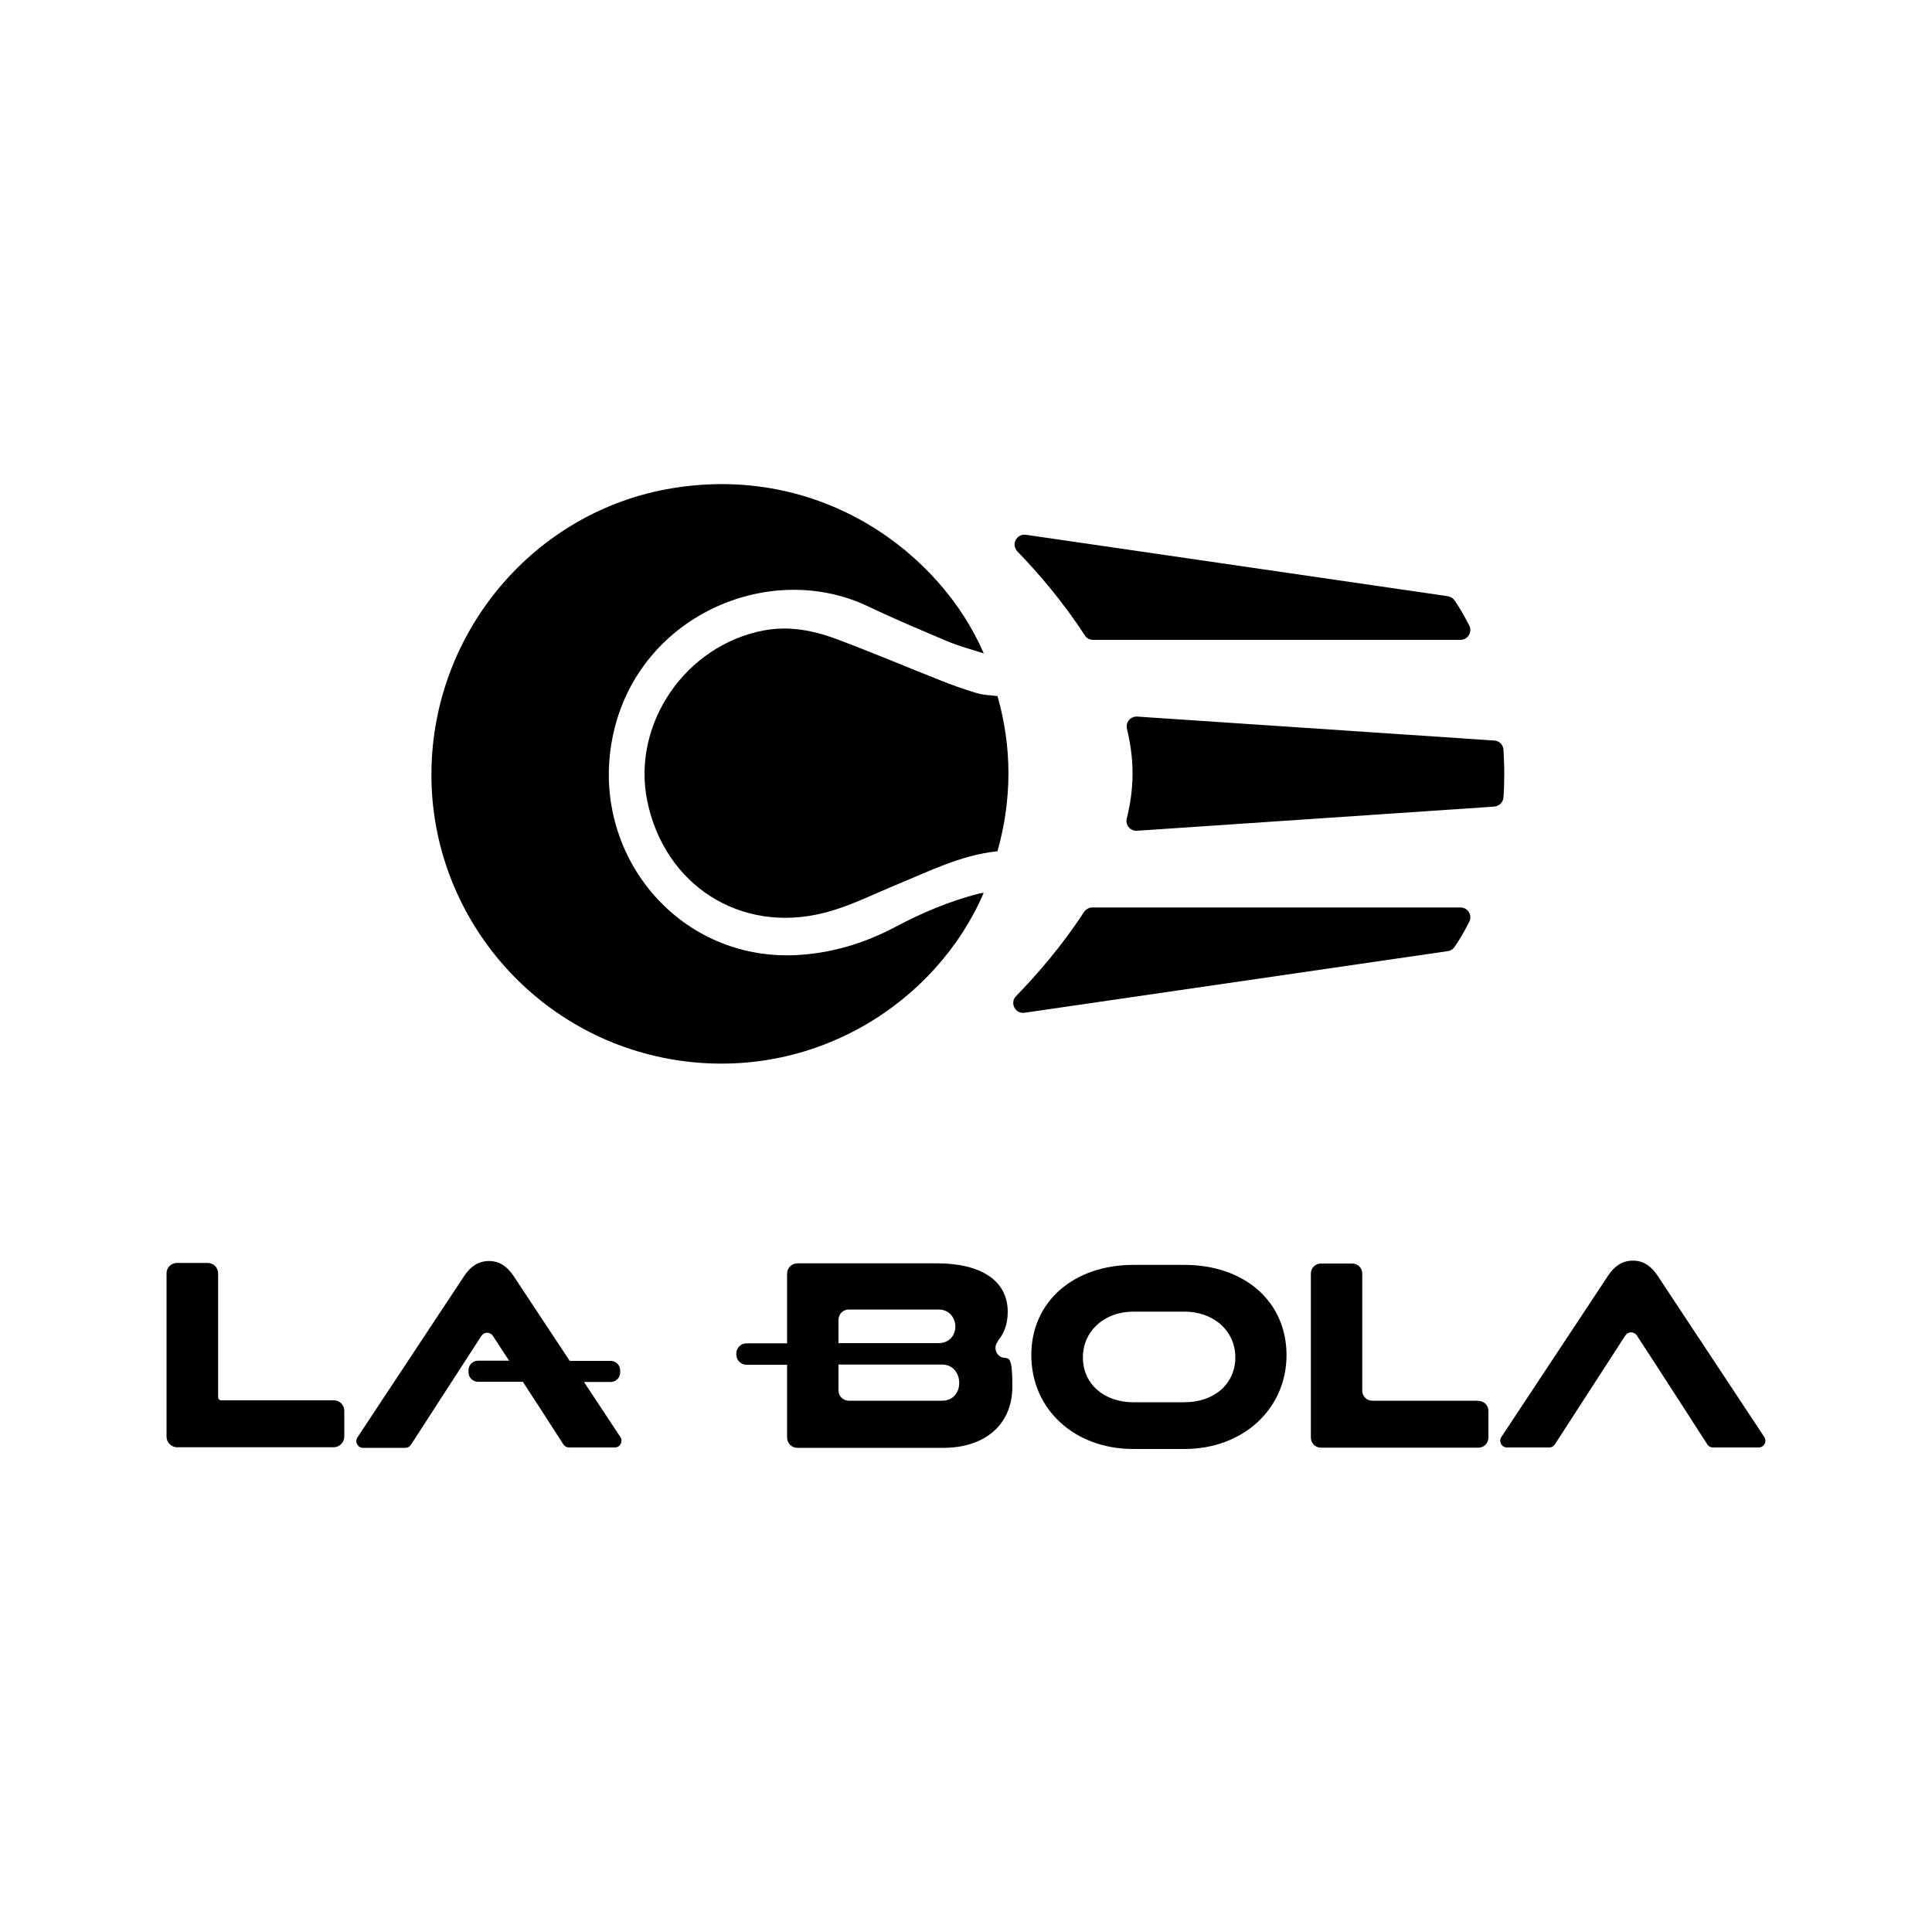 <svg xmlns="http://www.w3.org/2000/svg" id="Livello_1" viewBox="0 0 1000 1000"><defs><style> .st0 { fill: #fff; } </style></defs><rect class="st0" y="0" width="1000" height="1000"></rect><g><path d="M613,654.7h-26.4c-30.4,0-52.8,18.6-52.8,46.7s22.4,48.6,52.8,48.6h26.4c30.7,0,52.9-21,52.9-48.6s-21.6-46.7-52.9-46.7ZM613,725.8h-26.4c-15.3,0-26.1-9.6-26.1-23.2s11.1-23.7,26.1-23.7h26.4c15.4,0,26.4,10.1,26.4,23.7s-10.8,23.2-26.4,23.2Z"></path><path d="M561.5,328.9c.9,1.5,2.6,2.3,4.3,2.3h190.1c3.8,0,6.3-4,4.6-7.4-3.2-6.3-6-10.7-7.6-13-.8-1.2-2.1-2-3.5-2.2l-218.4-31.8c-4.8-.7-7.8,5.1-4.4,8.6,10.9,11.3,23.8,26.3,34.9,43.5Z"></path><path d="M752.9,490.1c1.6-2.3,4.4-6.7,7.6-13,1.7-3.4-.7-7.4-4.6-7.4h-190.5c-1.7,0-3.3.9-4.3,2.3-11.2,17.3-24.3,32.4-35.2,43.6-3.4,3.5-.4,9.3,4.4,8.6l219.1-31.9c1.4-.2,2.7-1,3.5-2.2Z"></path><path d="M778.2,412.7c.3-4,.4-8.1.4-12.3s-.2-8.4-.4-12.4c-.2-2.5-2.2-4.6-4.8-4.7l-184.8-12.4c-3.4-.2-6.1,2.9-5.3,6.3,1.8,7.5,2.9,15.1,2.9,22.7h0c0,0,0,.2,0,.3,0,0,0,.2,0,.3h0c0,7.8-1.1,15.6-3,23.2-.8,3.4,1.9,6.5,5.3,6.3l184.9-12.5c2.5-.2,4.6-2.2,4.8-4.7Z"></path><path d="M509,462.1c-1,.2-1.8.3-2.6.5-15.1,3.9-29.3,9.9-43,17.2-16.3,8.6-33.6,13.8-52.2,14.6-60.8,2.4-105.7-52.7-94.3-112,12.2-63.4,81.2-93.1,132.5-68.5,13.4,6.4,27.2,12.2,40.9,18,5.9,2.5,12.1,4.1,18.9,6.3-22.4-51.9-84.1-98.2-161.2-85.5-71.3,11.7-124.2,74.3-124.7,147.3-.5,73.5,53.3,137.2,126.7,148.7,71.3,11.1,134.6-29.7,159.1-86.4Z"></path><path d="M486.1,351.9c-17.9-7.1-35.6-14.6-53.6-21.3-11.9-4.4-24.2-6.7-37.1-4.3-40.5,7.6-68.5,48.3-60.4,88.2,8.9,43.6,48.2,69,91.5,58,12.8-3.2,24.8-9.3,37.1-14.4,17.1-7,33.6-15.5,52.7-17.5,7.5-26.8,7.6-53.7,0-80.3-4.1-.5-7.5-.6-10.6-1.5-6.6-2-13.2-4.3-19.6-6.9Z"></path><path d="M172.7,724.8h-58.2c-.9,0-1.6-.7-1.6-1.6v-64.1c0-3-2.4-5.4-5.4-5.4h-15.9c-3,0-5.4,2.4-5.4,5.4v84.5c0,3,2.5,5.5,5.5,5.5h81c3,0,5.5-2.5,5.5-5.5v-13.4c0-3-2.4-5.4-5.4-5.4Z"></path><path d="M765.1,725h-54.8c-2.9,0-5.2-2.3-5.2-5.2v-60.6c0-2.9-2.3-5.2-5.2-5.2h-16.2c-2.9,0-5.2,2.3-5.2,5.2v84.9c0,2.9,2.3,5.2,5.2,5.2h81.5c2.9,0,5.2-2.3,5.2-5.2v-13.8c0-2.9-2.3-5.2-5.2-5.2Z"></path><path d="M302.2,715.3h13.9c2.7,0,4.9-2.2,4.9-4.9v-1.1c0-2.7-2.2-4.9-4.9-4.9h-21.2l-29.1-44c-3.2-4.7-7.1-7.7-12.7-7.7s-9.7,3-12.8,7.7l-55.3,83.6c-1.5,2.3.1,5.4,2.9,5.4h21.9c1.2,0,2.3-.6,2.9-1.6l36.5-56.4c1.4-2.1,4.5-2.1,5.9,0l8.4,12.9h-16.1c-2.7,0-4.9,2.2-4.9,4.9v1.1c0,2.7,2.2,4.9,4.9,4.9h23.2l9.4,14.4s0,0,0,0l5.2,8.1h0c0,0,6.4,9.9,6.4,9.9.6,1,1.7,1.6,2.9,1.6h23.7c2.8,0,4.4-3.1,2.9-5.4l-18.9-28.6Z"></path><path d="M913.2,743.8l-55.3-83.6c-3.2-4.7-7.1-7.7-12.7-7.7s-9.7,3-12.8,7.7l-55.3,83.6c-1.5,2.3.1,5.4,2.9,5.4h21.9c1.2,0,2.3-.6,2.9-1.6l36.5-56.4c1.4-2.1,4.5-2.1,5.9,0l8.6,13.2s0,0,0,0l16.3,25.2s0,0,0,0l5.2,8.1h0c0,0,6.4,9.9,6.4,9.9.6,1,1.7,1.6,2.9,1.6h23.7c2.8,0,4.4-3.1,2.9-5.4Z"></path><path d="M516.4,694.1c2.8-3.2,5.2-8,5.2-15.1,0-16.7-14.7-25.1-36.5-25.1h-72.4c-2.9,0-5.3,2.4-5.3,5.3v36.1h-21c-2.9,0-5.3,2.4-5.3,5.3v.5c0,2.9,2.4,5.3,5.3,5.3h21v37.7c0,2.9,2.4,5.3,5.3,5.3h75.6c20.8,0,35.7-11.4,35.7-31.8s-3-12.2-7.1-16.1c-2.1-2-2.2-5.2-.3-7.3ZM434,683.1c0-2.9,2.4-5.3,5.3-5.3h46.5c5.9,0,8.7,4.8,8.7,8.8s-2.7,8.6-8.7,8.6h-51.8v-12.1ZM487.7,725h-48.4c-2.9,0-5.3-2.4-5.3-5.3v-13.4h53.7c5.9,0,8.8,4.9,8.8,9.5s-2.9,9.2-8.8,9.2Z"></path></g></svg>